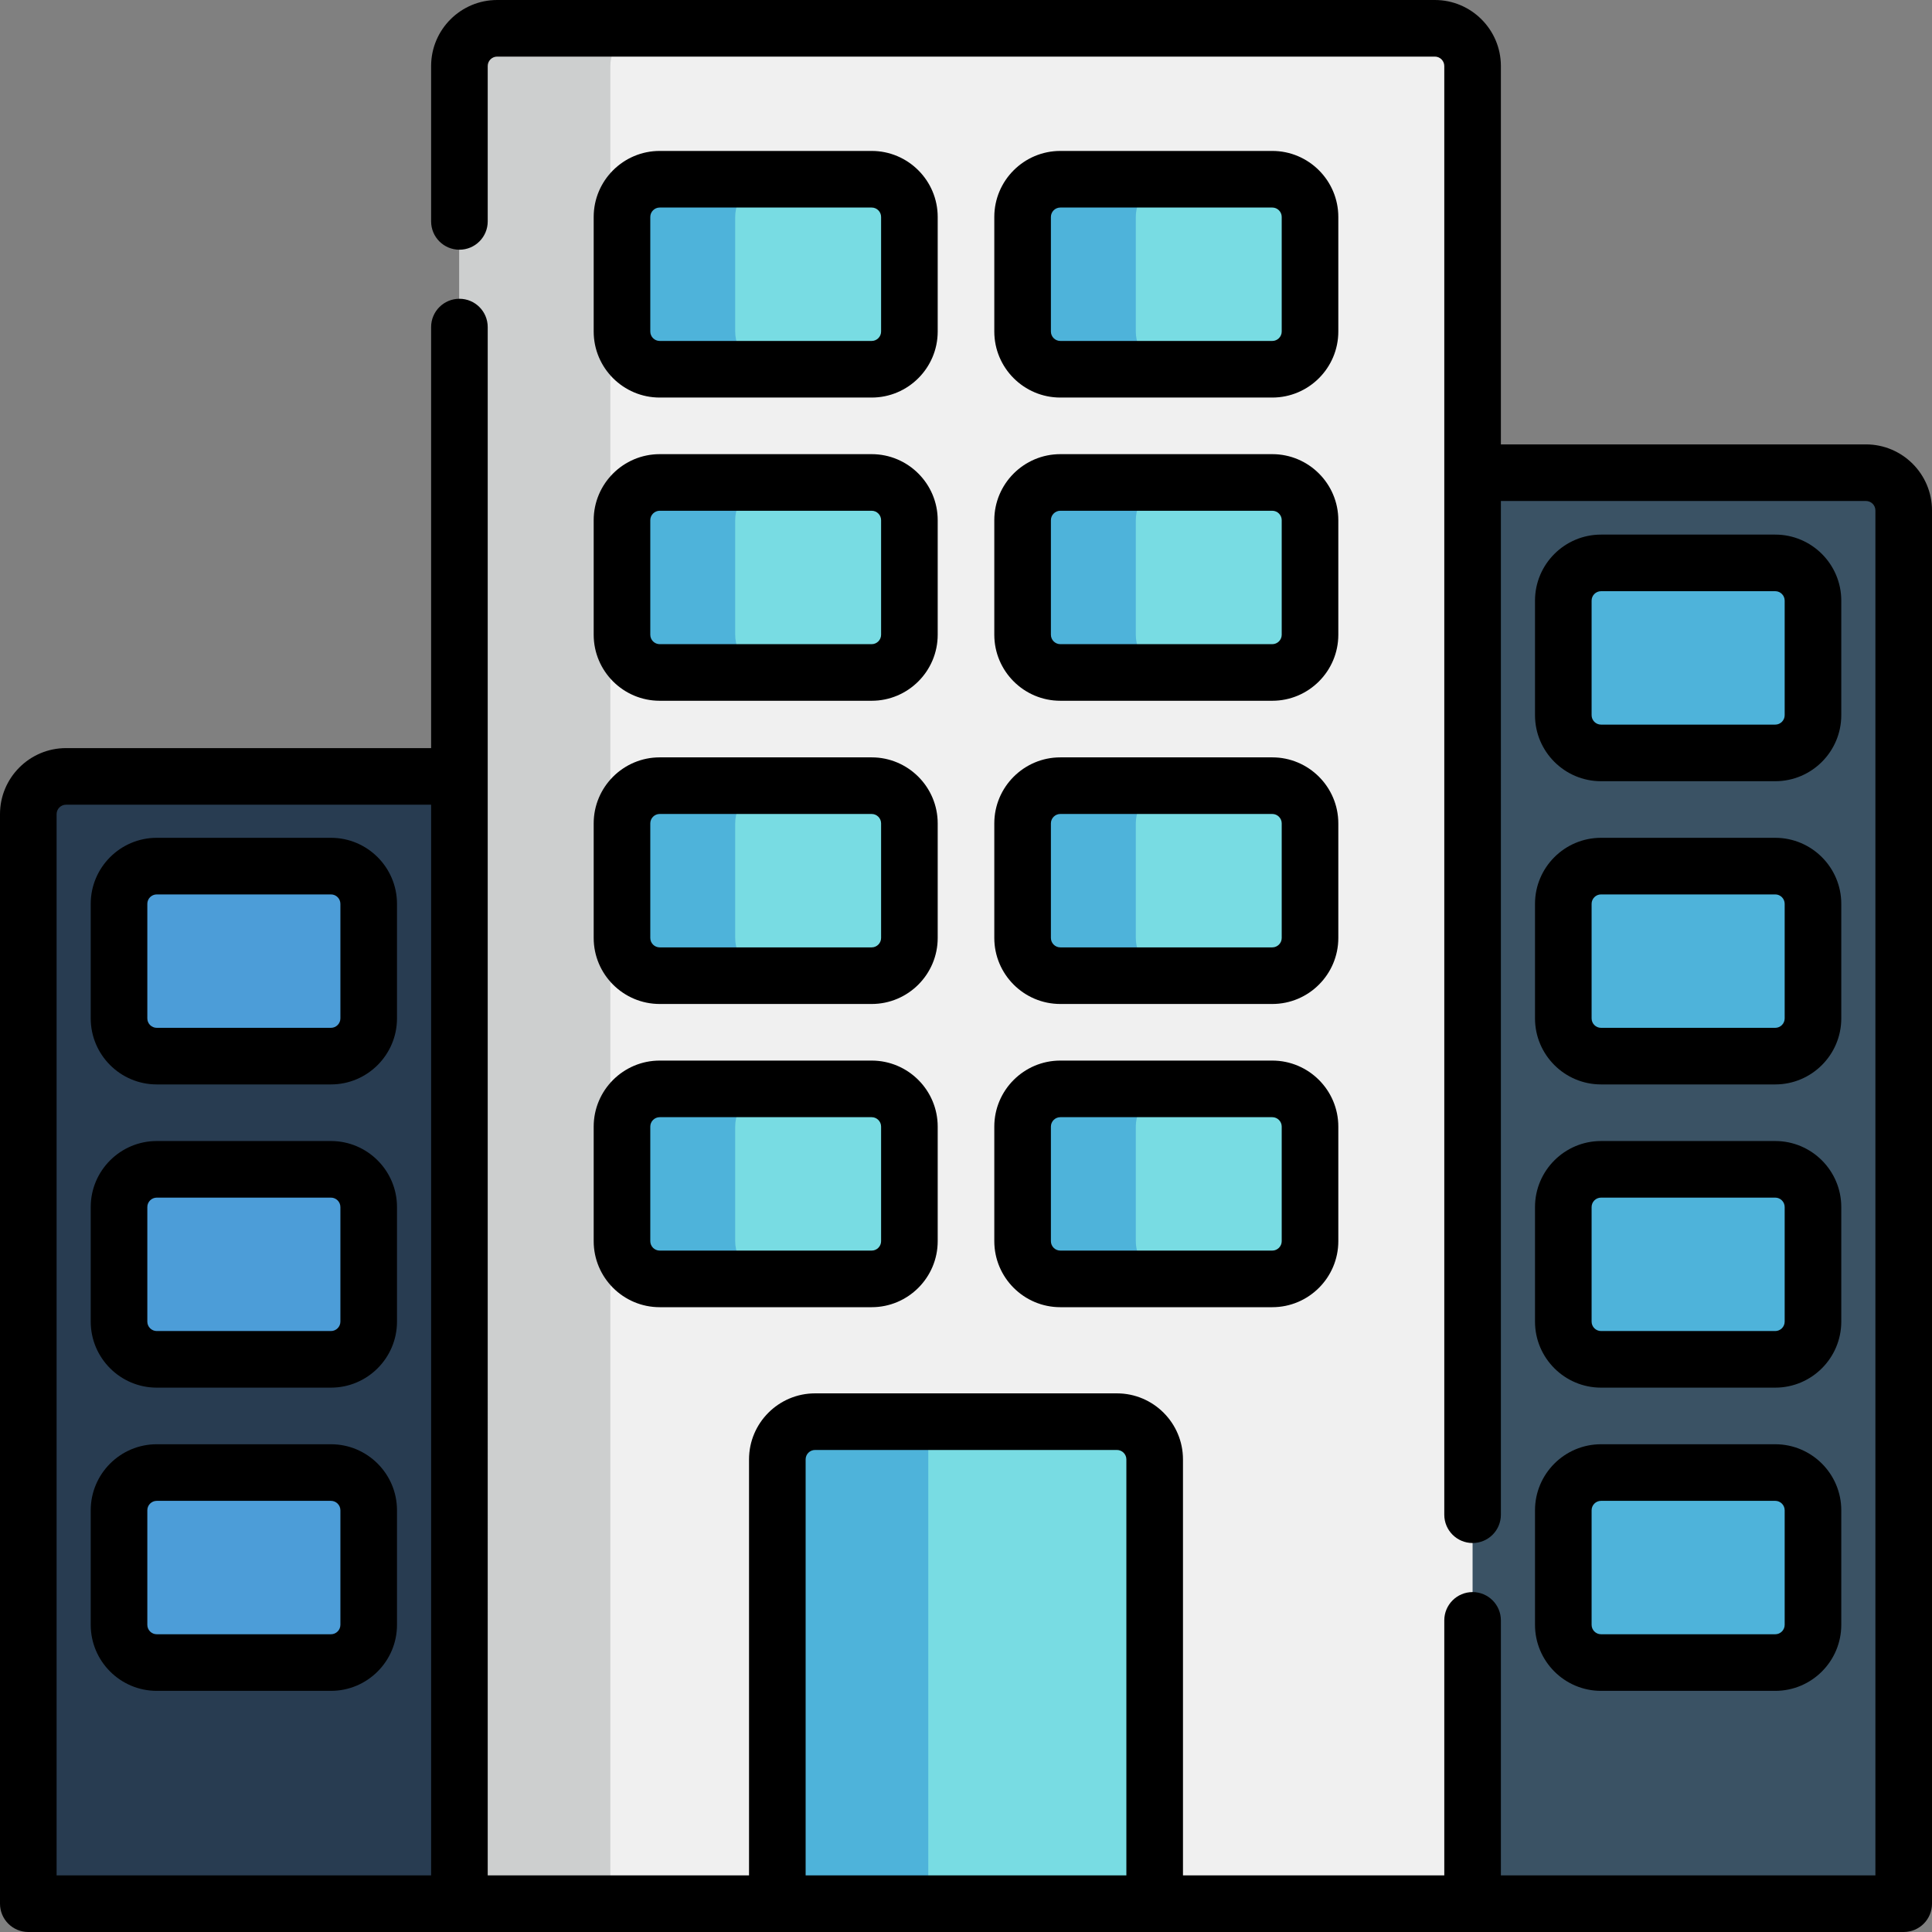 <?xml version="1.0" encoding="iso-8859-1"?>
<!-- Generator: Adobe Illustrator 21.0.0, SVG Export Plug-In . SVG Version: 6.00 Build 0)  -->
<svg xmlns="http://www.w3.org/2000/svg" xmlns:xlink="http://www.w3.org/1999/xlink" version="1.1" id="Capa_1" x="0px" y="0px" viewBox="0 0 512 512" style="enable-background:new 0 0 512 512;" xml:space="preserve" width="512" height="512">
<rect x="0" y="0" width="512" height="512" fill="#808080" stroke="none"/>
<g>
	<g>
		<path style="fill:#3A5264;" d="M266,125.269h228.5c5.523,0,10,4.477,10,10V504.5H256V135.269    C256,129.746,260.477,125.269,266,125.269z"/>
	</g>
	<g>
		<path style="fill:#283C51;" d="M17.5,205.756H246c5.523,0,10,4.477,10,10V504.5H7.5V215.756    C7.5,210.233,11.977,205.756,17.5,205.756z"/>
	</g>
	<g>
		<path style="fill:#F0F0F0;" d="M131.75,7.5h248.5c5.523,0,10,4.477,10,10v487h-268.5v-487C121.75,11.977,126.227,7.5,131.75,7.5z"/>
	</g>
	<g>
		<path style="fill:#78DCE3;" d="M281,288.565h56.167c5.523,0,10,4.477,10,10v30.355c0,5.523-4.477,10-10,10H281    c-5.523,0-10-4.477-10-10v-30.355C271,293.042,275.477,288.565,281,288.565z"/>
	</g>
	<g>
		<path style="fill:#78DCE3;" d="M174.833,288.565H231c5.523,0,10,4.477,10,10v30.355c0,5.523-4.477,10-10,10h-56.167    c-5.523,0-10-4.477-10-10v-30.355C164.833,293.042,169.31,288.565,174.833,288.565z"/>
	</g>
	<g>
		<path style="fill:#4EB3DA;" d="M301,328.92v-30.355c0-5.523,4.477-10,10-10h-30c-5.523,0-10,4.477-10,10v30.355    c0,5.523,4.477,10,10,10h30C305.477,338.92,301,334.443,301,328.92z"/>
	</g>
	<g>
		<path style="fill:#4EB3DA;" d="M194.833,328.92v-30.355c0-5.523,4.477-10,10-10h-30c-5.523,0-10,4.477-10,10v30.355    c0,5.523,4.477,10,10,10h30C199.311,338.92,194.833,334.443,194.833,328.92z"/>
	</g>
	<g>
		<path style="fill:#78DCE3;" d="M296,376.756h-80c-5.523,0-10,4.477-10,10V504.5h100V386.756    C306,381.233,301.523,376.756,296,376.756z"/>
	</g>
	<g>
		<path style="fill:#4EB3DA;" d="M206,386.756V504.5h40V376.756h-30C210.477,376.756,206,381.233,206,386.756z"/>
	</g>
	<g>
		<path style="fill:#CDCFCF;" d="M171.75,7.5h-40c-5.523,0-10,4.477-10,10v487h40v-487C161.75,11.977,166.227,7.5,171.75,7.5z"/>
	</g>
	<g>
		<path style="fill:#78DCE3;" d="M174.833,47.5H231c5.523,0,10,4.477,10,10v30.355c0,5.523-4.477,10-10,10h-56.167    c-5.523,0-10-4.477-10-10V57.5C164.833,51.977,169.31,47.5,174.833,47.5z"/>
	</g>
	<g>
		<path style="fill:#4EB3DA;" d="M194.833,87.855V57.5c0-5.523,4.477-10,10-10h-30c-5.523,0-10,4.477-10,10v30.355    c0,5.523,4.477,10,10,10h30C199.311,97.855,194.833,93.378,194.833,87.855z"/>
	</g>
	<g>
		<path style="fill:#78DCE3;" d="M281,47.5h56.167c5.523,0,10,4.477,10,10v30.355c0,5.523-4.477,10-10,10H281    c-5.523,0-10-4.477-10-10V57.5C271,51.977,275.477,47.5,281,47.5z"/>
	</g>
	<g>
		<path style="fill:#4EB3DA;" d="M301,87.855V57.5c0-5.523,4.477-10,10-10h-30c-5.523,0-10,4.477-10,10v30.355    c0,5.523,4.477,10,10,10h30C305.477,97.855,301,93.378,301,87.855z"/>
	</g>
	<g>
		<path style="fill:#78DCE3;" d="M281,127.855h56.167c5.523,0,10,4.477,10,10v30.355c0,5.523-4.477,10-10,10H281    c-5.523,0-10-4.477-10-10v-30.355C271,132.332,275.477,127.855,281,127.855z"/>
	</g>
	<g>
		<path style="fill:#4EB3DA;" d="M301,168.21v-30.355c0-5.523,4.477-10,10-10h-30c-5.523,0-10,4.477-10,10v30.355    c0,5.523,4.477,10,10,10h30C305.477,178.21,301,173.733,301,168.21z"/>
	</g>
	<g>
		<path style="fill:#78DCE3;" d="M281,208.21h56.167c5.523,0,10,4.477,10,10v30.355c0,5.523-4.477,10-10,10H281    c-5.523,0-10-4.477-10-10V218.21C271,212.687,275.477,208.21,281,208.21z"/>
	</g>
	<g>
		<path style="fill:#4EB3DA;" d="M301,248.565V218.21c0-5.523,4.477-10,10-10h-30c-5.523,0-10,4.477-10,10v30.355    c0,5.523,4.477,10,10,10h30C305.477,258.565,301,254.088,301,248.565z"/>
	</g>
	<g>
		<g>
			<path style="fill:#4EB3DA;" d="M424.292,390.24h46.167c5.523,0,10,4.477,10,10v30.355c0,5.523-4.477,10-10,10h-46.167     c-5.523,0-10-4.477-10-10V400.24C414.292,394.717,418.769,390.24,424.292,390.24z"/>
		</g>
		<g>
			<path style="fill:#4EB3DA;" d="M424.292,149.174h46.167c5.523,0,10,4.477,10,10v30.355c0,5.523-4.477,10-10,10h-46.167     c-5.523,0-10-4.477-10-10v-30.355C414.292,153.652,418.769,149.174,424.292,149.174z"/>
		</g>
		<g>
			<path style="fill:#4EB3DA;" d="M424.292,229.529h46.167c5.523,0,10,4.477,10,10v30.355c0,5.523-4.477,10-10,10h-46.167     c-5.523,0-10-4.477-10-10v-30.355C414.292,234.007,418.769,229.529,424.292,229.529z"/>
		</g>
		<g>
			<path style="fill:#4EB3DA;" d="M424.292,309.884h46.167c5.523,0,10,4.477,10,10v30.355c0,5.523-4.477,10-10,10h-46.167     c-5.523,0-10-4.477-10-10v-30.355C414.292,314.362,418.769,309.884,424.292,309.884z"/>
		</g>
	</g>
	<g>
		<g>
			<path style="fill:#4C9DD8;" d="M41.542,229.529h46.167c5.523,0,10,4.477,10,10v30.355c0,5.523-4.477,10-10,10H41.542     c-5.523,0-10-4.477-10-10v-30.355C31.542,234.007,36.019,229.529,41.542,229.529z"/>
		</g>
		<g>
			<path style="fill:#4C9DD8;" d="M41.542,309.884h46.167c5.523,0,10,4.477,10,10v30.355c0,5.523-4.477,10-10,10H41.542     c-5.523,0-10-4.477-10-10v-30.355C31.542,314.362,36.019,309.884,41.542,309.884z"/>
		</g>
		<g>
			<path style="fill:#4C9DD8;" d="M41.542,390.24h46.167c5.523,0,10,4.477,10,10v30.355c0,5.523-4.477,10-10,10H41.542     c-5.523,0-10-4.477-10-10V400.24C31.542,394.717,36.019,390.24,41.542,390.24z"/>
		</g>
	</g>
	<g>
		<path style="fill:#78DCE3;" d="M174.833,127.855H231c5.523,0,10,4.477,10,10v30.355c0,5.523-4.477,10-10,10h-56.167    c-5.523,0-10-4.477-10-10v-30.355C164.833,132.332,169.31,127.855,174.833,127.855z"/>
	</g>
	<g>
		<path style="fill:#4EB3DA;" d="M194.833,168.21v-30.355c0-5.523,4.477-10,10-10h-30c-5.523,0-10,4.477-10,10v30.355    c0,5.523,4.477,10,10,10h30C199.311,178.21,194.833,173.733,194.833,168.21z"/>
	</g>
	<g>
		<path style="fill:#78DCE3;" d="M174.833,208.21H231c5.523,0,10,4.477,10,10v30.355c0,5.523-4.477,10-10,10h-56.167    c-5.523,0-10-4.477-10-10V218.21C164.833,212.687,169.31,208.21,174.833,208.21z"/>
	</g>
	<g>
		<path style="fill:#4EB3DA;" d="M194.833,248.565V218.21c0-5.523,4.477-10,10-10h-30c-5.523,0-10,4.477-10,10v30.355    c0,5.523,4.477,10,10,10h30C199.311,258.565,194.833,254.088,194.833,248.565z"/>
	</g>
	<g>
		<path d="M494.5,117.769h-96.75V17.5c0-9.649-7.851-17.5-17.5-17.5h-248.5c-9.649,0-17.5,7.851-17.5,17.5v41.177    c0,4.142,3.357,7.5,7.5,7.5s7.5-3.358,7.5-7.5V17.5c0-1.378,1.121-2.5,2.5-2.5h248.5c1.379,0,2.5,1.122,2.5,2.5v383.917    c0,4.142,3.357,7.5,7.5,7.5s7.5-3.358,7.5-7.5V132.769h96.75c1.379,0,2.5,1.122,2.5,2.5V497h-99.25v-67.583    c0-4.142-3.357-7.5-7.5-7.5s-7.5,3.358-7.5,7.5V497H313.5V386.756c0-9.649-7.851-17.5-17.5-17.5h-80    c-9.649,0-17.5,7.851-17.5,17.5V497h-69.25V86.677c0-4.142-3.357-7.5-7.5-7.5s-7.5,3.358-7.5,7.5v111.579H17.5    c-9.649,0-17.5,7.851-17.5,17.5V504.5c0,4.142,3.357,7.5,7.5,7.5h114.25h268.5H504.5c4.143,0,7.5-3.358,7.5-7.5V135.269    C512,125.62,504.149,117.769,494.5,117.769z M15,215.756c0-1.378,1.121-2.5,2.5-2.5h96.75V497H15V215.756z M213.5,386.756    c0-1.378,1.121-2.5,2.5-2.5h80c1.379,0,2.5,1.122,2.5,2.5V497h-85V386.756z"/>
		<path d="M174.833,105.355H231c9.649,0,17.5-7.851,17.5-17.5V57.5c0-9.649-7.851-17.5-17.5-17.5h-56.167    c-9.649,0-17.5,7.851-17.5,17.5v30.355C157.333,97.504,165.184,105.355,174.833,105.355z M172.333,57.5c0-1.378,1.121-2.5,2.5-2.5    H231c1.379,0,2.5,1.122,2.5,2.5v30.355c0,1.378-1.121,2.5-2.5,2.5h-56.167c-1.379,0-2.5-1.122-2.5-2.5V57.5z"/>
		<path d="M281,105.355h56.167c9.649,0,17.5-7.851,17.5-17.5V57.5c0-9.649-7.851-17.5-17.5-17.5H281c-9.649,0-17.5,7.851-17.5,17.5    v30.355C263.5,97.504,271.351,105.355,281,105.355z M278.5,57.5c0-1.378,1.121-2.5,2.5-2.5h56.167c1.379,0,2.5,1.122,2.5,2.5    v30.355c0,1.378-1.121,2.5-2.5,2.5H281c-1.379,0-2.5-1.122-2.5-2.5V57.5z"/>
		<path d="M263.5,168.21c0,9.649,7.851,17.5,17.5,17.5h56.167c9.649,0,17.5-7.851,17.5-17.5v-30.355c0-9.649-7.851-17.5-17.5-17.5    H281c-9.649,0-17.5,7.851-17.5,17.5V168.21z M278.5,137.855c0-1.378,1.121-2.5,2.5-2.5h56.167c1.379,0,2.5,1.122,2.5,2.5v30.355    c0,1.378-1.121,2.5-2.5,2.5H281c-1.379,0-2.5-1.122-2.5-2.5V137.855z"/>
		<path d="M263.5,248.565c0,9.649,7.851,17.5,17.5,17.5h56.167c9.649,0,17.5-7.851,17.5-17.5V218.21c0-9.649-7.851-17.5-17.5-17.5    H281c-9.649,0-17.5,7.851-17.5,17.5V248.565z M278.5,218.21c0-1.378,1.121-2.5,2.5-2.5h56.167c1.379,0,2.5,1.122,2.5,2.5v30.355    c0,1.378-1.121,2.5-2.5,2.5H281c-1.379,0-2.5-1.122-2.5-2.5V218.21z"/>
		<path d="M157.333,168.21c0,9.649,7.851,17.5,17.5,17.5H231c9.649,0,17.5-7.851,17.5-17.5v-30.355c0-9.649-7.851-17.5-17.5-17.5    h-56.167c-9.649,0-17.5,7.851-17.5,17.5V168.21z M172.333,137.855c0-1.378,1.121-2.5,2.5-2.5H231c1.379,0,2.5,1.122,2.5,2.5    v30.355c0,1.378-1.121,2.5-2.5,2.5h-56.167c-1.379,0-2.5-1.122-2.5-2.5V137.855z"/>
		<path d="M157.333,248.565c0,9.649,7.851,17.5,17.5,17.5H231c9.649,0,17.5-7.851,17.5-17.5V218.21c0-9.649-7.851-17.5-17.5-17.5    h-56.167c-9.649,0-17.5,7.851-17.5,17.5V248.565z M172.333,218.21c0-1.378,1.121-2.5,2.5-2.5H231c1.379,0,2.5,1.122,2.5,2.5    v30.355c0,1.378-1.121,2.5-2.5,2.5h-56.167c-1.379,0-2.5-1.122-2.5-2.5V218.21z"/>
		<path d="M263.5,328.92c0,9.649,7.851,17.5,17.5,17.5h56.167c9.649,0,17.5-7.851,17.5-17.5v-30.355c0-9.649-7.851-17.5-17.5-17.5    H281c-9.649,0-17.5,7.851-17.5,17.5V328.92z M278.5,298.565c0-1.378,1.121-2.5,2.5-2.5h56.167c1.379,0,2.5,1.122,2.5,2.5v30.355    c0,1.378-1.121,2.5-2.5,2.5H281c-1.379,0-2.5-1.122-2.5-2.5V298.565z"/>
		<path d="M157.333,328.92c0,9.649,7.851,17.5,17.5,17.5H231c9.649,0,17.5-7.851,17.5-17.5v-30.355c0-9.649-7.851-17.5-17.5-17.5    h-56.167c-9.649,0-17.5,7.851-17.5,17.5V328.92z M172.333,298.565c0-1.378,1.121-2.5,2.5-2.5H231c1.379,0,2.5,1.122,2.5,2.5    v30.355c0,1.378-1.121,2.5-2.5,2.5h-56.167c-1.379,0-2.5-1.122-2.5-2.5V298.565z"/>
		<path d="M406.792,430.595c0,9.649,7.851,17.5,17.5,17.5h46.166c9.649,0,17.5-7.851,17.5-17.5v-30.355    c0-9.649-7.851-17.5-17.5-17.5h-46.166c-9.649,0-17.5,7.851-17.5,17.5V430.595z M421.792,400.239c0-1.378,1.121-2.5,2.5-2.5    h46.166c1.379,0,2.5,1.122,2.5,2.5v30.355c0,1.378-1.121,2.5-2.5,2.5h-46.166c-1.379,0-2.5-1.122-2.5-2.5V400.239z"/>
		<path d="M424.292,207.029h46.166c9.649,0,17.5-7.851,17.5-17.5v-30.355c0-9.649-7.851-17.5-17.5-17.5h-46.166    c-9.649,0-17.5,7.851-17.5,17.5v30.355C406.792,199.179,414.643,207.029,424.292,207.029z M421.792,159.174    c0-1.378,1.121-2.5,2.5-2.5h46.166c1.379,0,2.5,1.122,2.5,2.5v30.355c0,1.378-1.121,2.5-2.5,2.5h-46.166    c-1.379,0-2.5-1.122-2.5-2.5V159.174z"/>
		<path d="M406.792,269.884c0,9.649,7.851,17.5,17.5,17.5h46.166c9.649,0,17.5-7.851,17.5-17.5v-30.355    c0-9.649-7.851-17.5-17.5-17.5h-46.166c-9.649,0-17.5,7.851-17.5,17.5V269.884z M421.792,239.529c0-1.378,1.121-2.5,2.5-2.5    h46.166c1.379,0,2.5,1.122,2.5,2.5v30.355c0,1.378-1.121,2.5-2.5,2.5h-46.166c-1.379,0-2.5-1.122-2.5-2.5V239.529z"/>
		<path d="M406.792,350.239c0,9.649,7.851,17.5,17.5,17.5h46.166c9.649,0,17.5-7.851,17.5-17.5v-30.355    c0-9.649-7.851-17.5-17.5-17.5h-46.166c-9.649,0-17.5,7.851-17.5,17.5V350.239z M421.792,319.884c0-1.378,1.121-2.5,2.5-2.5    h46.166c1.379,0,2.5,1.122,2.5,2.5v30.355c0,1.378-1.121,2.5-2.5,2.5h-46.166c-1.379,0-2.5-1.122-2.5-2.5V319.884z"/>
		<path d="M87.708,222.029H41.542c-9.649,0-17.5,7.851-17.5,17.5v30.355c0,9.649,7.851,17.5,17.5,17.5h46.166    c9.649,0,17.5-7.851,17.5-17.5v-30.355C105.208,229.88,97.357,222.029,87.708,222.029z M90.208,269.884c0,1.378-1.121,2.5-2.5,2.5    H41.542c-1.379,0-2.5-1.122-2.5-2.5v-30.355c0-1.378,1.121-2.5,2.5-2.5h46.166c1.379,0,2.5,1.122,2.5,2.5V269.884z"/>
		<path d="M87.708,302.384H41.542c-9.649,0-17.5,7.851-17.5,17.5v30.355c0,9.649,7.851,17.5,17.5,17.5h46.166    c9.649,0,17.5-7.851,17.5-17.5v-30.355C105.208,310.235,97.357,302.384,87.708,302.384z M90.208,350.239    c0,1.378-1.121,2.5-2.5,2.5H41.542c-1.379,0-2.5-1.122-2.5-2.5v-30.355c0-1.378,1.121-2.5,2.5-2.5h46.166    c1.379,0,2.5,1.122,2.5,2.5V350.239z"/>
		<path d="M87.708,382.739H41.542c-9.649,0-17.5,7.851-17.5,17.5v30.355c0,9.649,7.851,17.5,17.5,17.5h46.166    c9.649,0,17.5-7.851,17.5-17.5v-30.355C105.208,390.59,97.357,382.739,87.708,382.739z M90.208,430.595c0,1.378-1.121,2.5-2.5,2.5    H41.542c-1.379,0-2.5-1.122-2.5-2.5v-30.355c0-1.378,1.121-2.5,2.5-2.5h46.166c1.379,0,2.5,1.122,2.5,2.5V430.595z"/>
	</g>
</g>















</svg>
